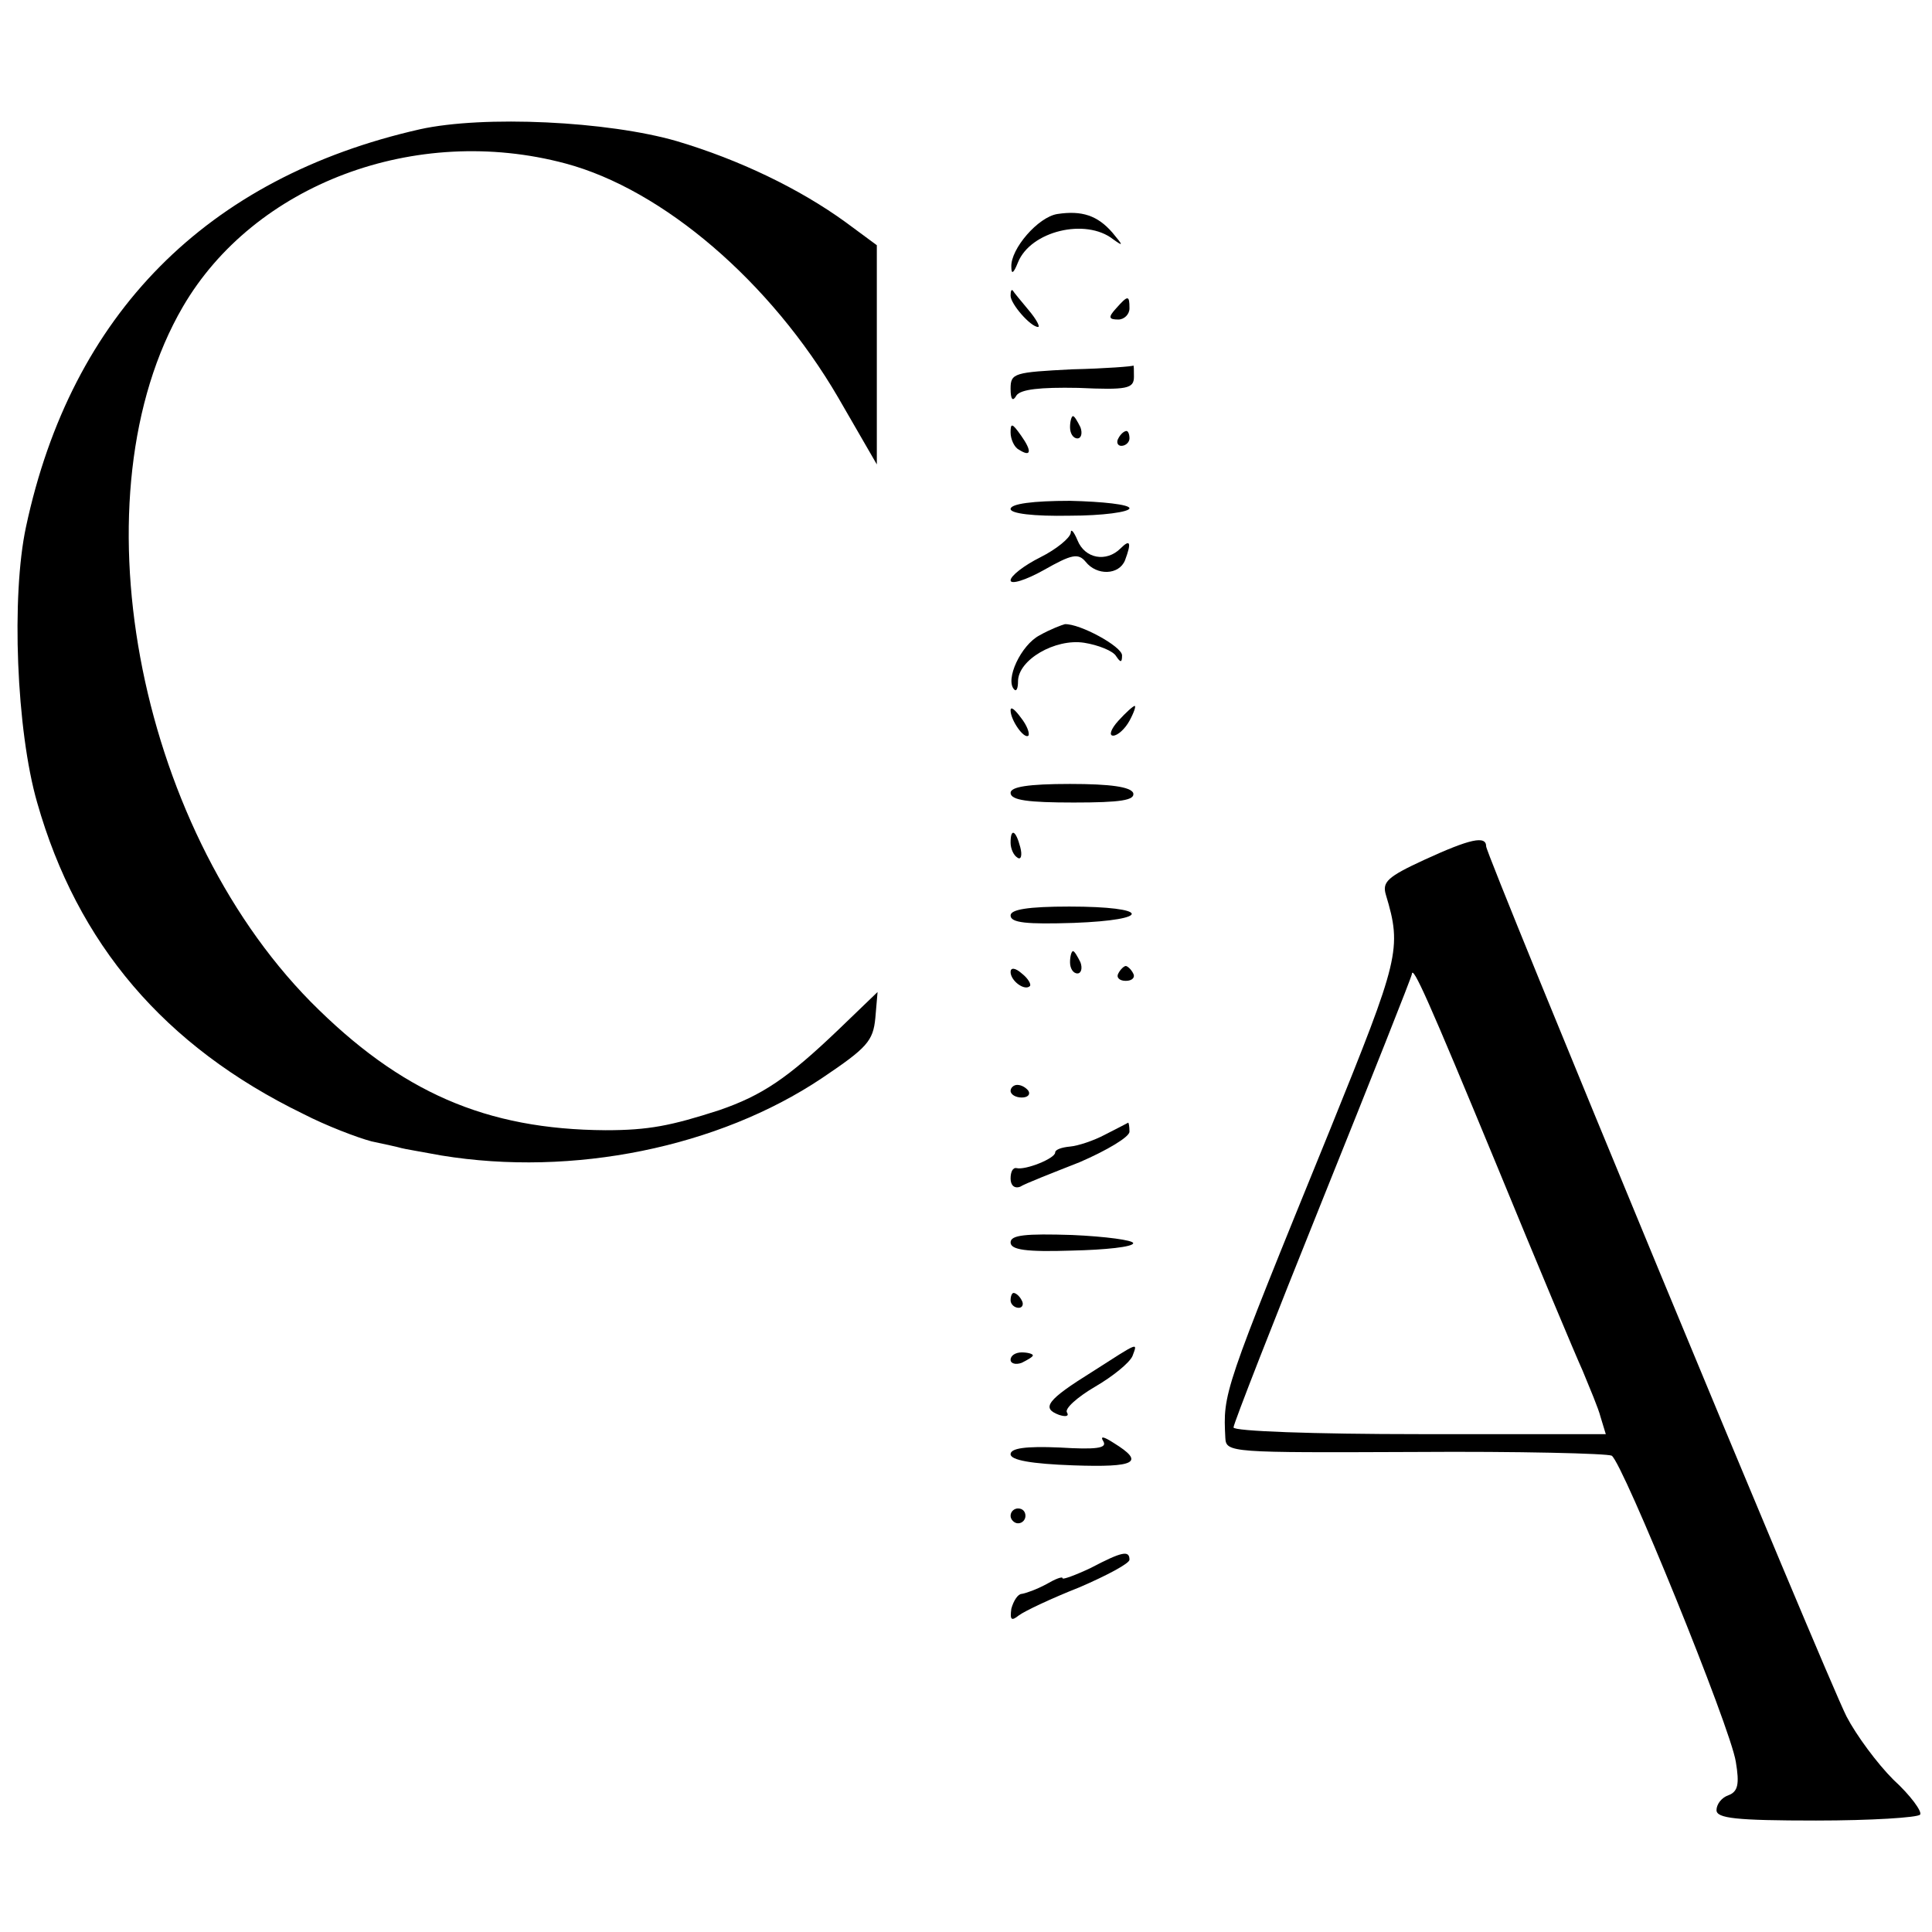 <?xml version="1.0" standalone="no"?>
<!DOCTYPE svg PUBLIC "-//W3C//DTD SVG 20010904//EN"
 "http://www.w3.org/TR/2001/REC-SVG-20010904/DTD/svg10.dtd">
<svg version="1.0" xmlns="http://www.w3.org/2000/svg"
 width="260pt" height="260pt" viewBox="0 0 260 260"
 preserveAspectRatio="xMidYMid meet">
<g transform="translate(0,260) scale(0.1,-0.1)"
fill="#000000" stroke="none">
<path d="M565 2426 c-287 -65 -469 -249 -530 -535 -20 -93 -13 -274 15 -371
54 -190 171 -328 358 -419 31 -16 73 -32 92 -37 19 -4 37 -8 40 -9 3 -1 27 -5
54 -10 177 -29 373 11 512 104 61 41 69 50 72 81 l3 35 -53 -51 c-68 -65 -102
-88 -160 -108 -65 -21 -95 -27 -153 -27 -161 1 -276 51 -397 173 -236 240
-318 684 -172 935 96 165 313 247 515 193 131 -35 276 -159 367 -315 l52 -90
0 147 0 148 -42 31 c-62 45 -143 84 -227 109 -93 27 -260 35 -346 16z"/>
<path d="M1423 2312 c-26 -4 -63 -47 -62 -71 0 -11 3 -9 9 6 17 42 91 60 128
31 14 -10 14 -9 -1 9 -20 23 -41 30 -74 25z"/>
<path d="M1360 2202 c0 -11 27 -42 37 -42 3 0 -2 10 -13 23 -10 12 -20 24 -21
26 -2 2 -3 -1 -3 -7z"/>
<path d="M1502 2185 c-11 -12 -10 -15 3 -15 8 0 15 7 15 15 0 18 -2 18 -18 0z"/>
<path d="M1443 2103 c-78 -4 -83 -5 -83 -26 0 -15 3 -18 8 -9 6 8 31 11 83 10
66 -3 75 -1 75 15 0 9 0 16 -1 15 0 -1 -37 -4 -82 -5z"/>
<path d="M1440 2025 c0 -8 4 -15 10 -15 5 0 7 7 4 15 -4 8 -8 15 -10 15 -2 0
-4 -7 -4 -15z"/>
<path d="M1360 2018 c0 -9 5 -20 11 -23 17 -11 18 -2 3 19 -12 17 -14 17 -14
4z"/>
<path d="M1505 2010 c-3 -5 -1 -10 4 -10 6 0 11 5 11 10 0 6 -2 10 -4 10 -3 0
-8 -4 -11 -10z"/>
<path d="M1360 1915 c0 -6 30 -10 80 -9 44 0 80 5 80 10 0 5 -36 9 -80 10 -50
0 -80 -4 -80 -11z"/>
<path d="M1441 1883 c-1 -7 -19 -22 -41 -33 -22 -11 -40 -25 -40 -31 0 -6 20
0 45 14 37 21 46 23 56 11 15 -19 45 -18 53 2 9 24 7 29 -6 16 -19 -19 -48
-14 -58 11 -5 12 -9 16 -9 10z"/>
<path d="M1399 1745 c-25 -13 -47 -60 -34 -73 3 -3 5 2 5 11 0 29 50 58 89 52
19 -3 39 -11 43 -18 6 -9 8 -9 8 1 0 12 -57 43 -77 42 -4 -1 -20 -7 -34 -15z"/>
<path d="M1360 1644 c0 -13 18 -39 24 -34 2 3 -2 14 -10 24 -8 11 -14 16 -14
10z"/>
<path d="M1505 1630 c-10 -11 -13 -20 -7 -20 6 0 16 9 22 20 6 11 9 20 7 20
-2 0 -12 -9 -22 -20z"/>
<path d="M1360 1533 c0 -10 24 -13 85 -13 63 0 83 3 80 13 -4 8 -30 12 -85 12
-57 0 -80 -4 -80 -12z"/>
<path d="M1360 1466 c0 -8 4 -17 9 -20 5 -4 7 3 4 14 -6 23 -13 26 -13 6z"/>
<path d="M1917 1443 c-50 -23 -57 -30 -52 -47 22 -73 18 -86 -75 -316 -145
-356 -144 -354 -141 -415 1 -20 7 -20 255 -19 140 1 259 -2 265 -5 15 -10 160
-366 167 -412 5 -30 3 -40 -10 -45 -9 -3 -16 -12 -16 -20 0 -11 26 -14 134
-14 74 0 137 4 140 8 3 4 -13 26 -36 47 -22 22 -50 60 -63 85 -28 55 -485
1159 -485 1171 0 15 -22 10 -83 -18z m98 -413 c53 -129 105 -253 115 -275 9
-22 21 -50 24 -62 l7 -23 -250 0 c-144 0 -251 4 -251 9 0 5 54 143 120 307 66
164 120 300 120 303 1 13 22 -34 115 -259z"/>
<path d="M1360 1368 c0 -10 22 -12 85 -10 107 4 103 22 -6 22 -56 0 -79 -4
-79 -12z"/>
<path d="M1440 1305 c0 -8 4 -15 10 -15 5 0 7 7 4 15 -4 8 -8 15 -10 15 -2 0
-4 -7 -4 -15z"/>
<path d="M1360 1292 c0 -12 19 -26 26 -19 2 2 -2 10 -11 17 -9 8 -15 8 -15 2z"/>
<path d="M1505 1290 c-3 -5 1 -10 10 -10 9 0 13 5 10 10 -3 6 -8 10 -10 10 -2
0 -7 -4 -10 -10z"/>
<path d="M1360 1132 c0 -5 7 -9 15 -9 8 0 12 4 9 9 -3 4 -9 8 -15 8 -5 0 -9
-4 -9 -8z"/>
<path d="M1487 1073 c-15 -8 -36 -15 -47 -16 -11 -1 -20 -4 -20 -8 0 -8 -40
-24 -52 -21 -5 1 -8 -5 -8 -14 0 -9 5 -14 13 -11 6 4 42 18 80 33 37 16 67 34
67 41 0 7 -1 13 -2 12 -2 -1 -15 -8 -31 -16z"/>
<path d="M1360 928 c0 -10 21 -13 82 -11 46 1 83 5 83 10 0 4 -37 9 -82 11
-63 2 -83 0 -83 -10z"/>
<path d="M1360 850 c0 -5 5 -10 11 -10 5 0 7 5 4 10 -3 6 -8 10 -11 10 -2 0
-4 -4 -4 -10z"/>
<path d="M1470 754 c-61 -38 -69 -49 -45 -58 9 -3 14 -2 11 3 -4 5 14 21 38
35 24 14 46 32 50 41 7 19 10 20 -54 -21z"/>
<path d="M1360 770 c0 -5 7 -7 15 -4 8 4 15 8 15 10 0 2 -7 4 -15 4 -8 0 -15
-4 -15 -10z"/>
<path d="M1485 660 c5 -9 -10 -11 -59 -8 -46 2 -66 -1 -66 -9 0 -8 28 -13 84
-15 85 -3 97 4 55 30 -14 9 -19 10 -14 2z"/>
<path d="M1360 560 c0 -5 5 -10 10 -10 6 0 10 5 10 10 0 6 -4 10 -10 10 -5 0
-10 -4 -10 -10z"/>
<path d="M1468 490 c-21 -10 -38 -16 -38 -14 0 3 -10 -1 -22 -8 -13 -7 -27
-12 -33 -13 -5 0 -11 -9 -14 -20 -2 -15 0 -17 10 -9 8 6 44 23 82 38 37 16 67
32 67 37 0 13 -10 11 -52 -11z"/>
</g>
</svg>
